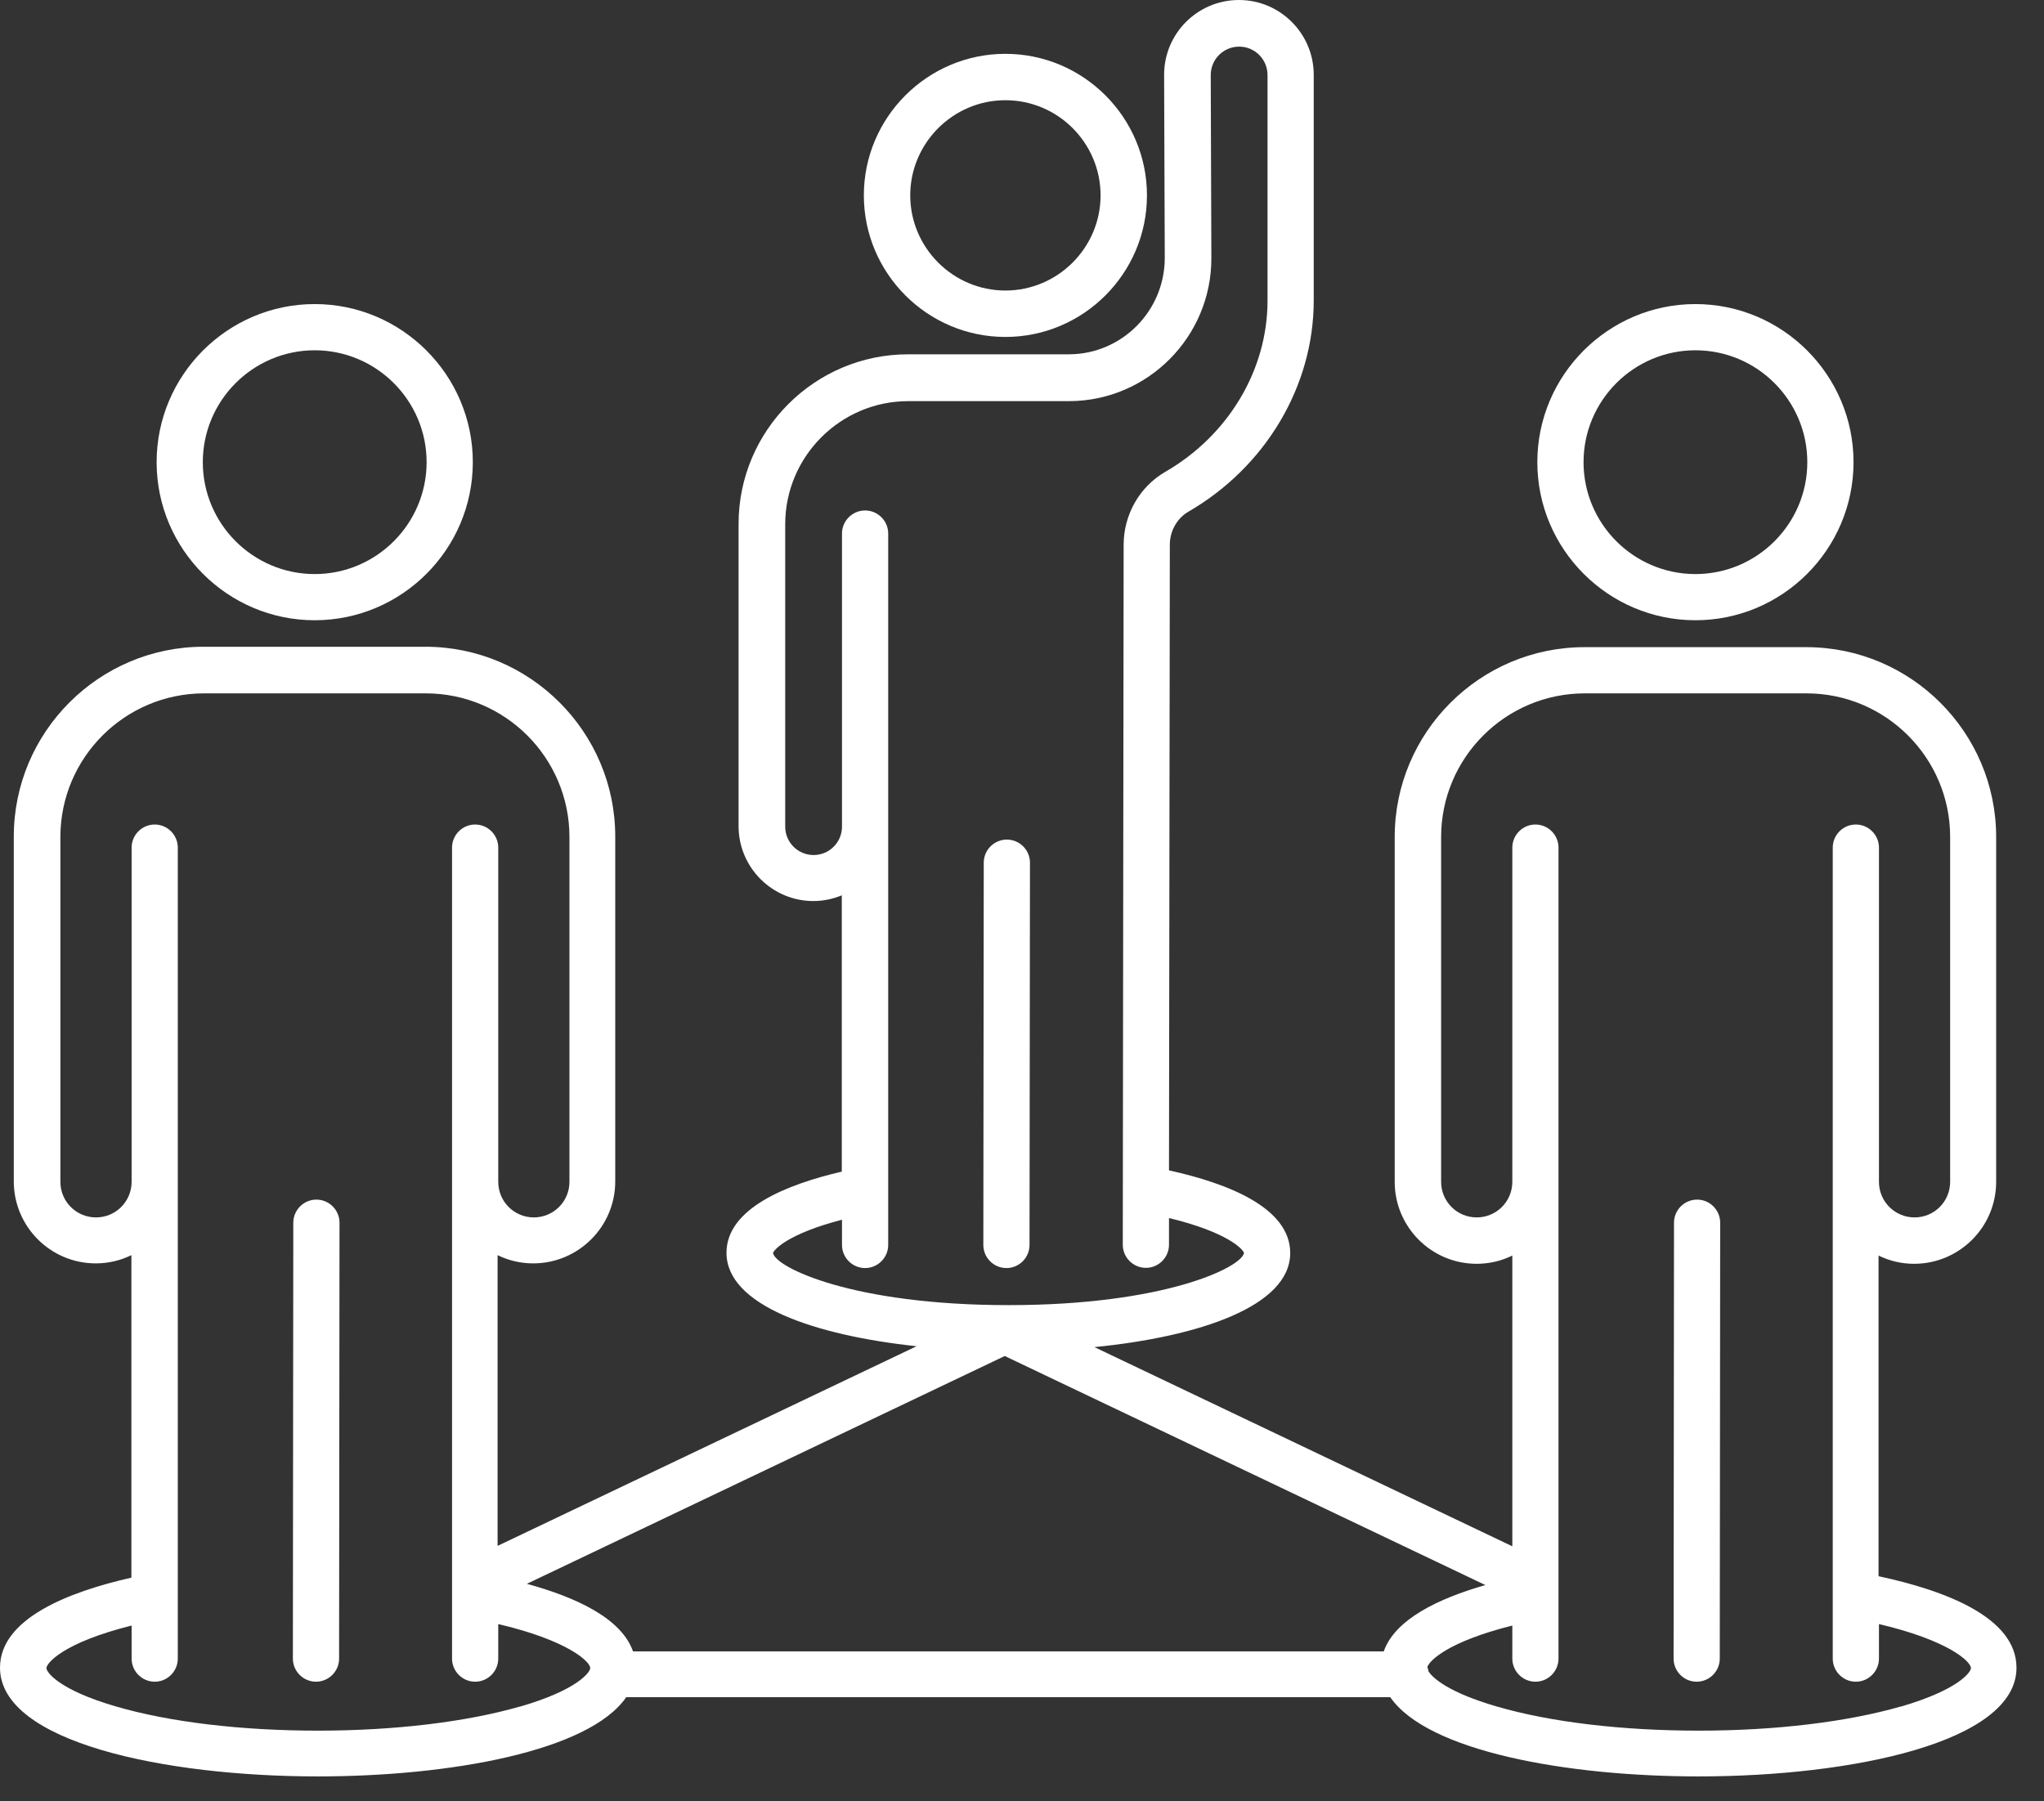 <svg width="59" height="52" viewBox="0 0 59 52" fill="none" xmlns="http://www.w3.org/2000/svg">
<rect x="0" y="0" width="59" height="52" fill="#333333" stroke="none"/>
<path d="M29.021 9.727C31.272 9.727 33.107 7.891 33.107 5.64C33.107 3.389 31.272 1.554 29.021 1.554C26.77 1.554 24.935 3.389 24.935 5.64C24.935 7.891 26.77 9.727 29.021 9.727ZM29.021 2.893C30.538 2.893 31.768 4.129 31.768 5.64C31.768 7.151 30.532 8.387 29.021 8.387C27.51 8.387 26.274 7.151 26.274 5.64C26.274 4.129 27.51 2.893 29.021 2.893Z" fill="white"/>
<path d="M29.717 35.939L29.73 24.904C29.73 24.536 29.43 24.237 29.063 24.237C28.696 24.237 28.396 24.536 28.396 24.904L28.384 35.939C28.384 36.306 28.683 36.606 29.051 36.606C29.418 36.606 29.717 36.306 29.717 35.939Z" fill="white"/>
<path d="M9.084 17.905C11.598 17.905 13.648 15.856 13.648 13.342C13.648 10.828 11.598 8.778 9.084 8.778C6.57 8.778 4.521 10.828 4.521 13.342C4.521 15.856 6.57 17.905 9.084 17.905ZM9.084 10.112C10.864 10.112 12.314 11.562 12.314 13.342C12.314 15.122 10.864 16.572 9.084 16.572C7.304 16.572 5.854 15.122 5.854 13.342C5.854 11.562 7.304 10.112 9.084 10.112Z" fill="white"/>
<path d="M9.133 34.63C8.766 34.63 8.466 34.93 8.466 35.297L8.454 47.88C8.454 48.247 8.754 48.547 9.121 48.547C9.488 48.547 9.788 48.247 9.788 47.88L9.8 35.297C9.8 34.93 9.5 34.63 9.133 34.63Z" fill="white"/>
<path d="M48.938 17.905C51.453 17.905 53.502 15.856 53.502 13.342C53.502 10.828 51.453 8.778 48.938 8.778C46.424 8.778 44.375 10.828 44.375 13.342C44.375 15.856 46.424 17.905 48.938 17.905ZM48.938 10.112C50.719 10.112 52.168 11.562 52.168 13.342C52.168 15.122 50.719 16.572 48.938 16.572C47.158 16.572 45.709 15.122 45.709 13.342C45.709 11.562 47.158 10.112 48.938 10.112Z" fill="white"/>
<path d="M48.987 34.63C48.62 34.63 48.32 34.93 48.32 35.297L48.308 47.88C48.308 48.247 48.607 48.547 48.974 48.547C49.341 48.547 49.641 48.247 49.641 47.88L49.653 35.297C49.653 34.93 49.354 34.63 48.987 34.63Z" fill="white"/>
<path d="M54.224 45.513V36.245C54.536 36.398 54.884 36.483 55.251 36.483C56.554 36.483 57.619 35.425 57.619 34.116V24.163C57.619 21.141 55.16 18.682 52.138 18.682H45.739C42.717 18.682 40.258 21.141 40.258 24.163V34.116C40.258 35.419 41.316 36.483 42.625 36.483C42.992 36.483 43.341 36.398 43.653 36.245V44.638L31.59 38.888C34.618 38.588 37.242 37.707 37.242 36.172C37.242 34.862 35.438 34.159 33.743 33.786L33.767 15.727C33.767 15.33 33.975 14.963 34.3 14.773C36.532 13.482 37.921 11.146 37.921 8.674V2.159C37.921 0.973 36.955 0 35.762 0C34.569 0 33.602 0.967 33.602 2.159L33.621 7.445C33.621 8.974 32.385 10.222 30.862 10.228H26.213C23.515 10.228 21.319 12.43 21.319 15.122V23.851C21.319 25.038 22.285 26.011 23.478 26.011C23.772 26.011 24.047 25.95 24.298 25.846V33.822C22.689 34.196 20.97 34.893 20.97 36.165C20.97 37.676 23.497 38.545 26.457 38.863L14.363 44.626V36.233C14.675 36.386 15.024 36.471 15.391 36.471C16.694 36.471 17.759 35.413 17.759 34.104V24.151C17.759 21.129 15.299 18.67 12.277 18.67H5.879C2.857 18.67 0.398 21.129 0.398 24.151V34.104C0.398 35.407 1.456 36.471 2.765 36.471C3.132 36.471 3.481 36.386 3.793 36.233V45.543C1.982 45.953 0 46.724 0 48.143C0 50.296 4.759 51.281 9.176 51.281C12.969 51.281 17 50.559 18.077 48.993H40.129C41.206 50.559 45.237 51.281 49.03 51.281C53.453 51.281 58.206 50.296 58.206 48.143C58.206 46.687 56.138 45.91 54.218 45.5L54.224 45.513ZM39.94 47.672H18.272C17.936 46.712 16.615 46.106 15.208 45.721L29.002 39.145L42.876 45.757C41.53 46.143 40.264 46.742 39.94 47.678V47.672ZM22.31 36.184C22.328 36.074 22.762 35.609 24.304 35.211V35.939C24.304 36.306 24.604 36.606 24.971 36.606C25.338 36.606 25.638 36.306 25.638 35.939V15.403C25.638 15.036 25.338 14.736 24.971 14.736C24.604 14.736 24.304 15.036 24.304 15.403V23.864C24.304 24.316 23.937 24.683 23.484 24.683C23.032 24.683 22.665 24.316 22.665 23.864V15.134C22.665 13.177 24.261 11.58 26.219 11.58H30.874C33.137 11.568 34.972 9.714 34.966 7.451L34.948 2.166C34.948 1.713 35.315 1.346 35.768 1.346C36.221 1.346 36.587 1.713 36.587 2.166V8.68C36.587 10.681 35.456 12.571 33.633 13.623C32.893 14.051 32.434 14.859 32.434 15.727L32.409 35.933C32.409 36.3 32.709 36.6 33.076 36.6C33.443 36.6 33.743 36.3 33.743 35.933V35.162C35.419 35.566 35.884 36.061 35.908 36.172C35.829 36.587 33.621 37.676 29.112 37.676C24.604 37.676 22.395 36.587 22.316 36.178L22.31 36.184ZM15.012 49.263C13.464 49.709 11.39 49.96 9.182 49.96C6.974 49.96 4.9 49.715 3.352 49.263C1.682 48.779 1.34 48.265 1.34 48.155C1.34 48.021 1.798 47.427 3.799 46.926V47.88C3.799 48.247 4.099 48.547 4.466 48.547C4.833 48.547 5.132 48.247 5.132 47.88V24.469C5.132 24.102 4.833 23.802 4.466 23.802C4.099 23.802 3.799 24.102 3.799 24.469V34.116C3.799 34.685 3.34 35.144 2.771 35.144C2.202 35.144 1.743 34.685 1.743 34.116V24.163C1.743 21.875 3.603 20.016 5.891 20.016H12.29C14.578 20.016 16.437 21.875 16.437 24.163V34.116C16.437 34.685 15.978 35.144 15.409 35.144C14.841 35.144 14.382 34.685 14.382 34.116V24.469C14.382 24.102 14.082 23.802 13.715 23.802C13.348 23.802 13.048 24.102 13.048 24.469V47.88C13.048 48.247 13.348 48.547 13.715 48.547C14.082 48.547 14.382 48.247 14.382 47.88V46.883C16.388 47.354 17.037 47.966 17.037 48.155C17.037 48.265 16.694 48.773 15.024 49.263H15.012ZM54.866 49.263C53.318 49.709 51.245 49.96 49.036 49.96C46.828 49.96 44.754 49.715 43.206 49.263C41.812 48.859 41.347 48.437 41.23 48.241C41.23 48.198 41.212 48.161 41.2 48.125C41.255 47.947 41.775 47.397 43.653 46.926V47.88C43.653 48.247 43.953 48.547 44.32 48.547C44.687 48.547 44.986 48.247 44.986 47.88V24.469C44.986 24.102 44.687 23.802 44.32 23.802C43.953 23.802 43.653 24.102 43.653 24.469V34.116C43.653 34.685 43.194 35.144 42.625 35.144C42.056 35.144 41.598 34.685 41.598 34.116V24.163C41.598 21.875 43.457 20.016 45.745 20.016H52.144C54.432 20.016 56.291 21.875 56.291 24.163V34.116C56.291 34.685 55.833 35.144 55.264 35.144C54.695 35.144 54.236 34.685 54.236 34.116V24.469C54.236 24.102 53.936 23.802 53.569 23.802C53.202 23.802 52.902 24.102 52.902 24.469V47.88C52.902 48.247 53.202 48.547 53.569 48.547C53.936 48.547 54.236 48.247 54.236 47.88V46.883C56.242 47.354 56.891 47.966 56.891 48.155C56.891 48.265 56.548 48.773 54.878 49.263H54.866Z" fill="white"/>
</svg>
